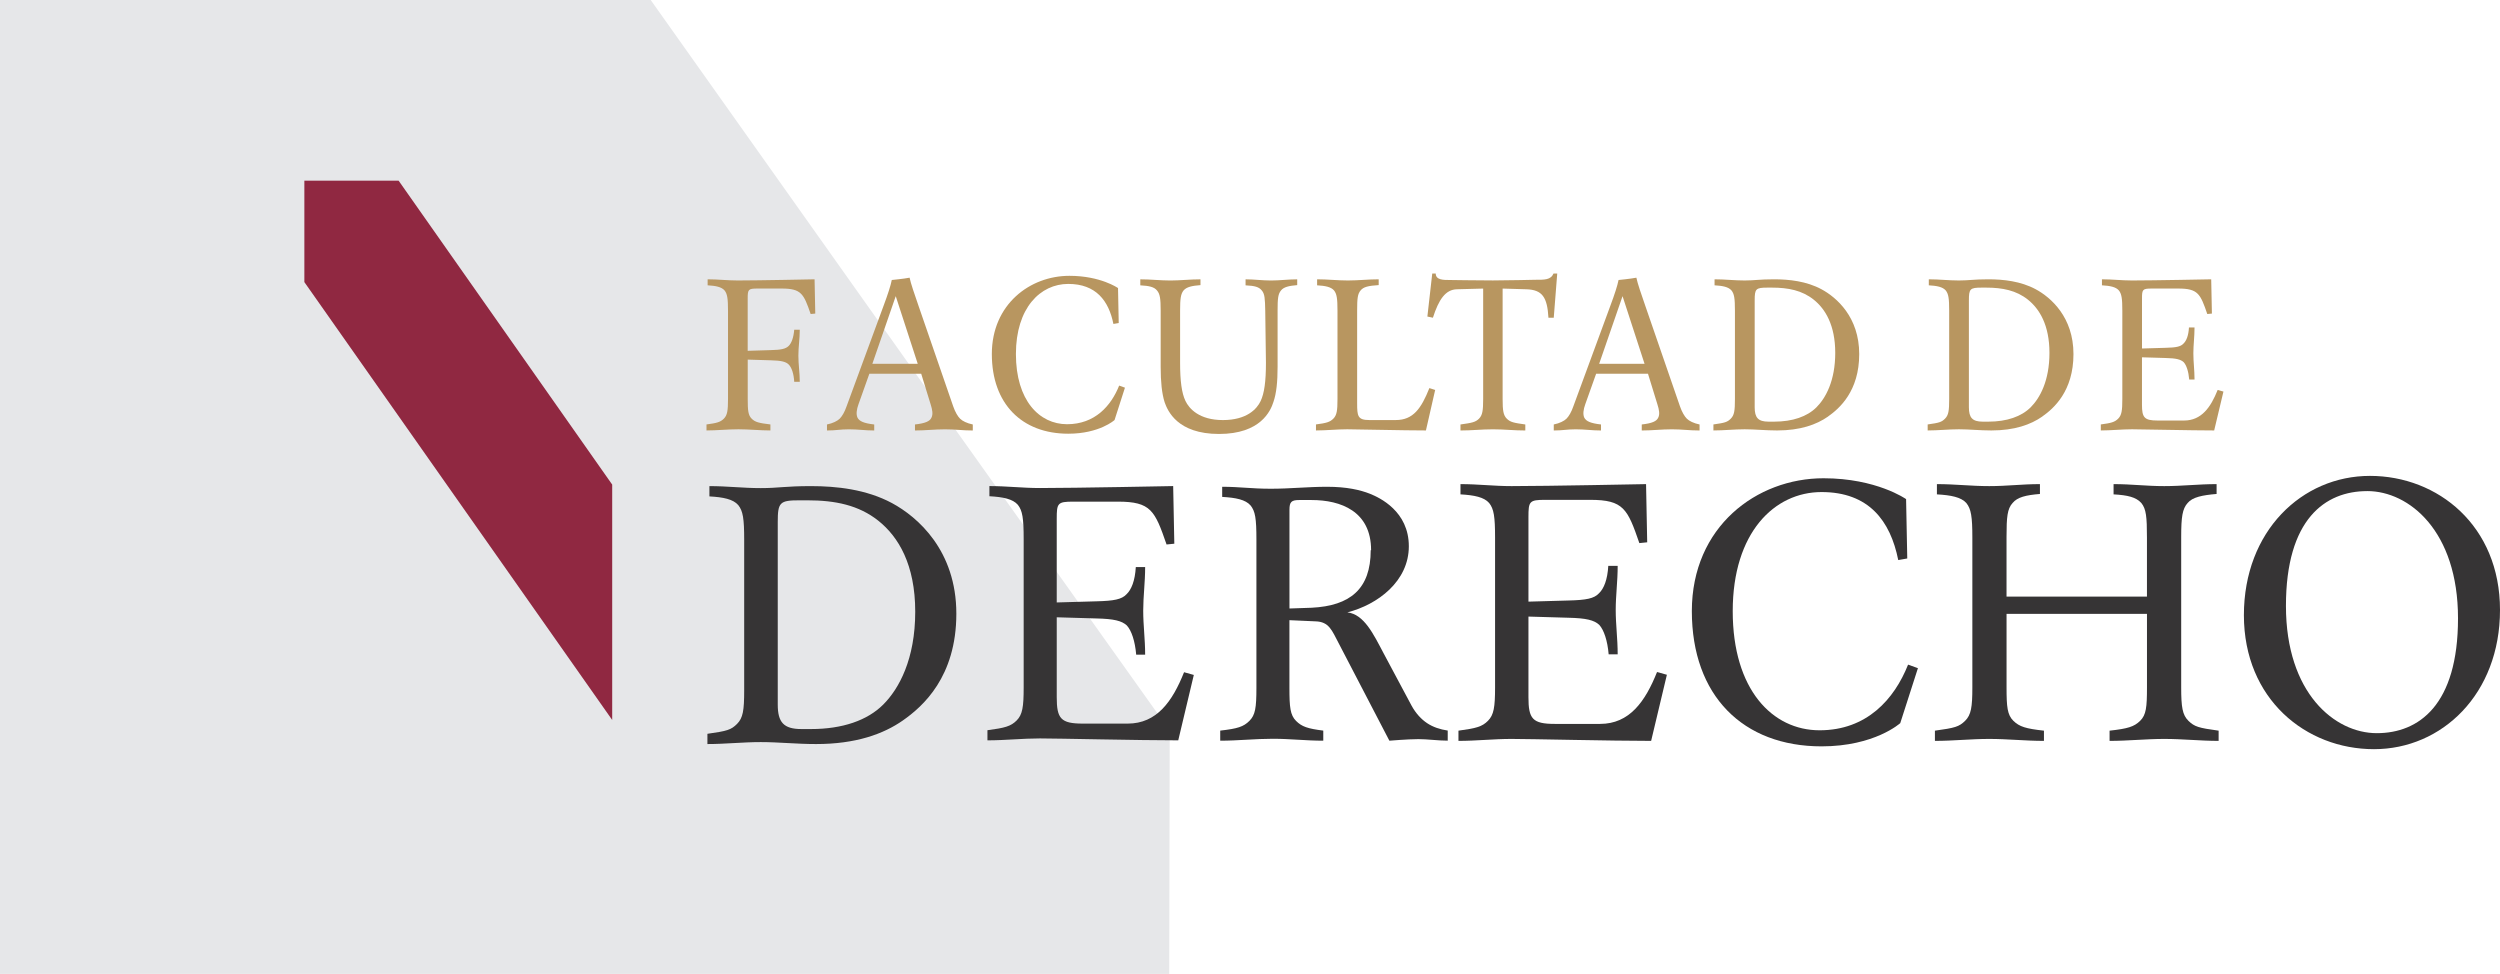 <?xml version="1.0" encoding="UTF-8"?>
<svg id="logos_vectores" data-name="logos vectores" xmlns="http://www.w3.org/2000/svg" viewBox="0 0 79.01 30.781">
  <defs>
    <style>
      .cls-1 {
        fill: #902841;
      }

      .cls-2 {
        fill: #e6e7e9;
      }

      .cls-3 {
        fill: #363435;
      }

      .cls-4 {
        fill: #b89660;
      }
    </style>
  </defs>
  <g>
    <polygon class="cls-2" points="36.952 30.781 0 30.781 0 0 20.565 0 29.562 12.686 36.968 23.091 36.952 30.781"/>
    <polygon class="cls-1" points="9.619 8.915 9.619 5.71 12.598 5.71 19.348 15.315 19.348 22.754 9.619 8.915"/>
  </g>
  <g>
    <path class="cls-4" d="M25.62,9.924c-.22-.637-.293-.805-.915-.805h-.768c-.292,0-.307.029-.307.322v1.646l.724-.022c.329-.007.475-.037.571-.132.088-.087.154-.256.176-.512h.175c0,.293-.044.527-.044.819,0,.293.044.534.044.827h-.175c-.015-.256-.081-.454-.176-.548-.088-.088-.241-.125-.563-.132l-.731-.022v1.244c0,.366.015.513.124.622.11.11.227.139.593.183v.19c-.329,0-.666-.037-1.01-.037-.351,0-.681.037-1.01.037v-.19c.329-.044.439-.073.549-.183.11-.11.131-.256.131-.622v-2.787c0-.388-.022-.534-.11-.644-.095-.11-.278-.147-.534-.161v-.19c.329,0,.622.037.951.037.658,0,2.429-.037,2.429-.037l.022,1.083-.146.014Z"/>
    <path class="cls-4" d="M29.868,13.568c-.329,0-.622.037-.951.037v-.19c.329-.037.468-.102.519-.212.058-.11.029-.256-.022-.417l-.3-.974h-1.639l-.344.966c-.058.161-.081.315-.029.425.059.11.198.175.527.212v.19c-.293,0-.505-.037-.798-.037-.292,0-.402.037-.695.037v-.19c.183-.037.329-.11.402-.183.073-.073.154-.205.219-.395l1.171-3.183c.132-.352.219-.622.256-.805,0,0,.381-.037.563-.073.037.183.154.519.278.878l1.098,3.183c.066.19.146.322.219.395.073.073.219.146.402.183v.19c-.329,0-.549-.037-.878-.037ZM28.309,9.36l-.739,2.137h1.434l-.695-2.137Z"/>
    <path class="cls-4" d="M35.224,13.275s-.475.432-1.463.432c-1.464,0-2.415-.944-2.415-2.517s1.208-2.473,2.451-2.473c.988,0,1.537.387,1.537.387l.022,1.105-.168.029c-.146-.731-.549-1.265-1.427-1.265-.878,0-1.654.753-1.654,2.217s.739,2.217,1.617,2.217c.878,0,1.39-.578,1.646-1.221l.183.066-.329,1.024Z"/>
    <path class="cls-4" d="M40.487,9.178c-.095.11-.11.256-.11.637v1.778c0,.475-.037.841-.132,1.112-.088.278-.402,1.01-1.719,1.01-1.317,0-1.624-.732-1.719-1.002-.088-.278-.125-.644-.125-1.119v-1.771c0-.388-.022-.534-.117-.644-.088-.11-.249-.147-.527-.161v-.19c.329,0,.637.037.951.037.308,0,.622-.037.951-.037v.183c-.271.021-.439.058-.534.168-.088.11-.11.256-.11.637v1.646c0,.585.051.959.168,1.207s.439.607,1.185.607c.754,0,1.075-.351,1.192-.6.117-.248.168-.621.168-1.207l-.022-1.646c-.008-.388-.015-.534-.11-.644-.088-.11-.219-.147-.512-.161v-.19c.271,0,.527.037.805.037.271,0,.549-.037.827-.037v.183c-.256.021-.424.058-.512.168Z"/>
    <path class="cls-4" d="M45.066,13.604c-.732,0-2.159-.037-2.488-.037-.329,0-.659.037-.988.037v-.19c.329-.044.439-.073.549-.183.11-.11.131-.256.131-.622v-2.787c0-.388-.022-.534-.11-.644-.095-.11-.278-.147-.534-.161v-.19c.329,0,.644.037.973.037s.644-.037.973-.037v.183c-.329.021-.483.058-.571.168-.095.11-.11.256-.11.637v2.926c0,.402.014.534.38.534h.842c.549,0,.805-.366,1.061-1.01l.183.059-.292,1.28Z"/>
    <path class="cls-4" d="M49.105,10.041h-.168c-.037-.644-.19-.885-.702-.899l-.746-.022v3.49c0,.366.022.513.132.622.11.11.219.132.585.183v.19c-.366,0-.658-.037-1.024-.037s-.659.037-1.025.037v-.19c.366-.051.476-.073.585-.183.11-.11.132-.256.132-.622v-3.49l-.827.022c-.366.007-.578.329-.761.899l-.175-.037.154-1.36h.11c0,.205.241.205.439.205,0,0,.951.014,1.368.014.424,0,1.331-.021,1.331-.021.3,0,.498.007.585-.198h.117l-.11,1.397Z"/>
    <path class="cls-4" d="M52.837,13.568c-.329,0-.622.037-.951.037v-.19c.329-.037.468-.102.519-.212.058-.11.029-.256-.022-.417l-.3-.974h-1.639l-.344.966c-.058.161-.081.315-.029.425.059.11.198.175.527.212v.19c-.293,0-.505-.037-.798-.037-.292,0-.402.037-.695.037v-.19c.183-.037.329-.11.402-.183.073-.073.154-.205.219-.395l1.171-3.183c.132-.352.219-.622.256-.805,0,0,.381-.037.563-.073.037.183.154.519.278.878l1.098,3.183c.066.19.146.322.219.395.073.073.219.146.402.183v.19c-.329,0-.549-.037-.878-.037ZM51.279,9.36l-.739,2.137h1.434l-.695-2.137Z"/>
    <path class="cls-4" d="M57.773,13.165c-.366.256-.878.439-1.61.439-.366,0-.695-.037-1.024-.037-.329,0-.659.037-.988.037v-.19c.366-.051.439-.073.549-.183.11-.11.131-.249.131-.622v-2.787c0-.395-.022-.534-.11-.644-.095-.11-.278-.147-.534-.161v-.19c.329,0,.622.037.951.037.329,0,.454-.037.929-.037.476,0,1.025.059,1.5.315.475.256,1.192.878,1.192,2.048s-.622,1.719-.988,1.975ZM57.32,9.47c-.366-.292-.805-.38-1.317-.38h-.146c-.366,0-.402.037-.402.402v3.38c0,.329.11.454.439.454h.175c.585,0,1.046-.161,1.339-.454.293-.293.593-.841.593-1.719,0-.879-.315-1.39-.681-1.683Z"/>
    <path class="cls-4" d="M64.544,13.165c-.366.256-.878.439-1.61.439-.366,0-.695-.037-1.024-.037-.329,0-.659.037-.988.037v-.19c.366-.051.439-.073.549-.183.11-.11.131-.249.131-.622v-2.787c0-.395-.022-.534-.11-.644-.095-.11-.278-.147-.534-.161v-.19c.329,0,.622.037.951.037.329,0,.454-.037.929-.037.476,0,1.025.059,1.5.315.475.256,1.192.878,1.192,2.048s-.622,1.719-.988,1.975ZM64.09,9.47c-.366-.292-.805-.38-1.317-.38h-.146c-.366,0-.402.037-.402.402v3.38c0,.329.11.454.439.454h.175c.585,0,1.046-.161,1.339-.454.293-.293.593-.841.593-1.719,0-.879-.315-1.39-.681-1.683Z"/>
    <path class="cls-4" d="M69.979,13.604c-.732,0-2.268-.037-2.597-.037-.329,0-.659.037-.988.037v-.19c.329-.044.439-.073.549-.183.11-.11.131-.256.131-.622v-2.787c0-.388-.022-.534-.11-.644-.095-.11-.278-.147-.534-.161v-.19c.329,0,.622.037.951.037.658,0,2.502-.037,2.502-.037l.022,1.083-.146.014c-.219-.637-.292-.805-.915-.805h-.841c-.293,0-.307.029-.307.322v1.573l.746-.022c.329-.007.476-.037.563-.132.095-.088.161-.256.175-.512h.176c0,.292-.037.548-.037.819,0,.278.037.534.037.827h-.168c-.022-.256-.088-.454-.176-.549-.095-.087-.241-.124-.571-.131l-.746-.022v1.5c0,.402.073.498.49.498h.841c.549,0,.842-.417,1.061-.966l.183.051-.293,1.229Z"/>
  </g>
  <g>
    <path class="cls-3" d="M28.539,22.766c-.624.437-1.498.749-2.747.749-.624,0-1.186-.062-1.749-.062-.561,0-1.123.062-1.686.062v-.324c.624-.087.749-.125.936-.312.188-.188.226-.425.226-1.061v-4.757c0-.675-.038-.912-.188-1.099-.162-.187-.474-.25-.911-.274v-.325c.561,0,1.061.063,1.623.063.562,0,.775-.063,1.586-.063s1.748.101,2.56.536c.811.437,2.035,1.498,2.035,3.496s-1.061,2.934-1.686,3.371ZM27.764,16.461c-.624-.499-1.373-.649-2.247-.649h-.25c-.624,0-.687.063-.687.687v5.768c0,.562.188.774.749.774h.3c.999,0,1.785-.274,2.285-.774.499-.499,1.011-1.435,1.011-2.934s-.537-2.373-1.161-2.872Z"/>
    <path class="cls-3" d="M37.236,23.398c-1.23,0-3.814-.061-4.368-.061-.553,0-1.107.061-1.661.061v-.32c.554-.074.738-.123.923-.308.185-.185.222-.431.222-1.046v-4.688c0-.652-.037-.899-.185-1.083-.159-.184-.467-.246-.898-.27v-.321c.553,0,1.046.062,1.599.062,1.108,0,4.209-.062,4.209-.062l.036,1.821-.245.025c-.37-1.071-.493-1.354-1.538-1.354h-1.416c-.492,0-.517.049-.517.541v2.645l1.255-.036c.554-.013.8-.062.948-.221.159-.148.271-.431.296-.862h.295c0,.492-.061.923-.061,1.378,0,.468.061.899.061,1.391h-.283c-.037-.431-.148-.762-.296-.923-.16-.147-.406-.209-.96-.221l-1.255-.037v2.523c0,.676.123.837.825.837h1.416c.923,0,1.415-.701,1.783-1.624l.308.086-.492,2.067Z"/>
    <path class="cls-3" d="M44.807,23.36c-.307,0-.897.049-.897.049l-1.598-3.072c-.221-.418-.307-.688-.737-.7l-.824-.037v2.138c0,.614.025.86.209,1.045.184.184.369.245.861.307v.319c-.553,0-1.045-.061-1.598-.061-.552,0-1.106.061-1.659.061v-.319c.553-.062.737-.123.922-.307.185-.185.222-.406.222-1.045v-4.682c0-.676-.037-.898-.185-1.082-.159-.184-.466-.246-.897-.27v-.32c.552,0,.922.062,1.536.062s1.168-.062,1.782-.062,1.045.099,1.352.221c.307.123,1.229.553,1.229,1.659,0,1.107-.984,1.844-1.942,2.089.528.062.824.688,1.143,1.291l.886,1.659c.135.245.307.43.491.552.184.123.405.197.651.234v.319c-.307,0-.639-.049-.947-.049ZM43.332,17.387c0-1.229-.958-1.584-1.88-1.584h-.393c-.245,0-.307.061-.307.307v3.121l.7-.024c1.217-.062,1.868-.59,1.868-1.819h.012Z"/>
    <path class="cls-3" d="M52.181,23.415c-1.242,0-3.852-.062-4.411-.062-.558,0-1.118.062-1.677.062v-.323c.559-.075.746-.124.932-.311.187-.187.225-.435.225-1.056v-4.734c0-.659-.037-.908-.187-1.094-.161-.186-.471-.248-.906-.273v-.324c.558,0,1.056.063,1.615.063,1.119,0,4.25-.063,4.25-.063l.036,1.839-.248.025c-.373-1.082-.498-1.367-1.553-1.367h-1.43c-.497,0-.522.05-.522.546v2.671l1.268-.036c.559-.013.807-.063.957-.224.161-.15.273-.435.298-.87h.297c0,.497-.062.932-.062,1.391,0,.472.062.908.062,1.404h-.285c-.037-.435-.15-.77-.298-.932-.162-.149-.41-.211-.969-.224l-1.268-.037v2.547c0,.683.124.845.833.845h1.43c.932,0,1.429-.708,1.801-1.64l.311.087-.497,2.087Z"/>
    <path class="cls-3" d="M60.054,22.855s-.807.733-2.485.733c-2.485,0-4.1-1.603-4.1-4.274,0-2.671,2.05-4.199,4.162-4.199,1.677,0,2.609.659,2.609.659l.037,1.876-.285.05c-.249-1.243-.932-2.149-2.423-2.149s-2.808,1.279-2.808,3.764,1.256,3.765,2.746,3.765c1.491,0,2.361-.981,2.796-2.075l.311.112-.559,1.739Z"/>
    <path class="cls-3" d="M68.4,23.353c-.572,0-1.144.062-1.729.062v-.323c.573-.063.776-.124.966-.311.192-.187.216-.435.216-1.056v-2.324h-4.438v2.324c0,.621.025.869.216,1.056.191.186.393.248.966.311v.323c-.585,0-1.158-.062-1.729-.062-.573,0-1.144.062-1.717.062v-.323c.636-.087.763-.124.954-.311.191-.187.229-.435.229-1.056v-4.734c0-.659-.038-.908-.191-1.094-.166-.186-.484-.248-.929-.273v-.324c.573,0,1.081.063,1.654.063.572,0,1.03-.063,1.602-.063v.311c-.445.037-.711.1-.865.286-.166.186-.191.435-.191,1.081v1.877h4.438v-1.864c0-.659-.025-.908-.178-1.094-.166-.186-.432-.248-.877-.273v-.324c.572,0,1.03.063,1.602.063.573,0,1.081-.063,1.654-.063v.311c-.445.037-.763.1-.916.286-.165.186-.203.435-.203,1.081v4.747c0,.621.038.869.229,1.056.191.186.318.224.954.311v.323c-.573,0-1.144-.062-1.717-.062Z"/>
    <path class="cls-3" d="M75.027,23.677c-2.15,0-4.111-1.581-4.111-4.236s1.834-4.401,3.984-4.401,4.11,1.58,4.11,4.236-1.833,4.401-3.983,4.401ZM74.812,15.521c-1.327,0-2.567.884-2.567,3.629,0,2.757,1.543,4.021,2.871,4.021,1.327,0,2.567-.886,2.567-3.63,0-2.757-1.543-4.021-2.871-4.021Z"/>
  </g>
</svg>